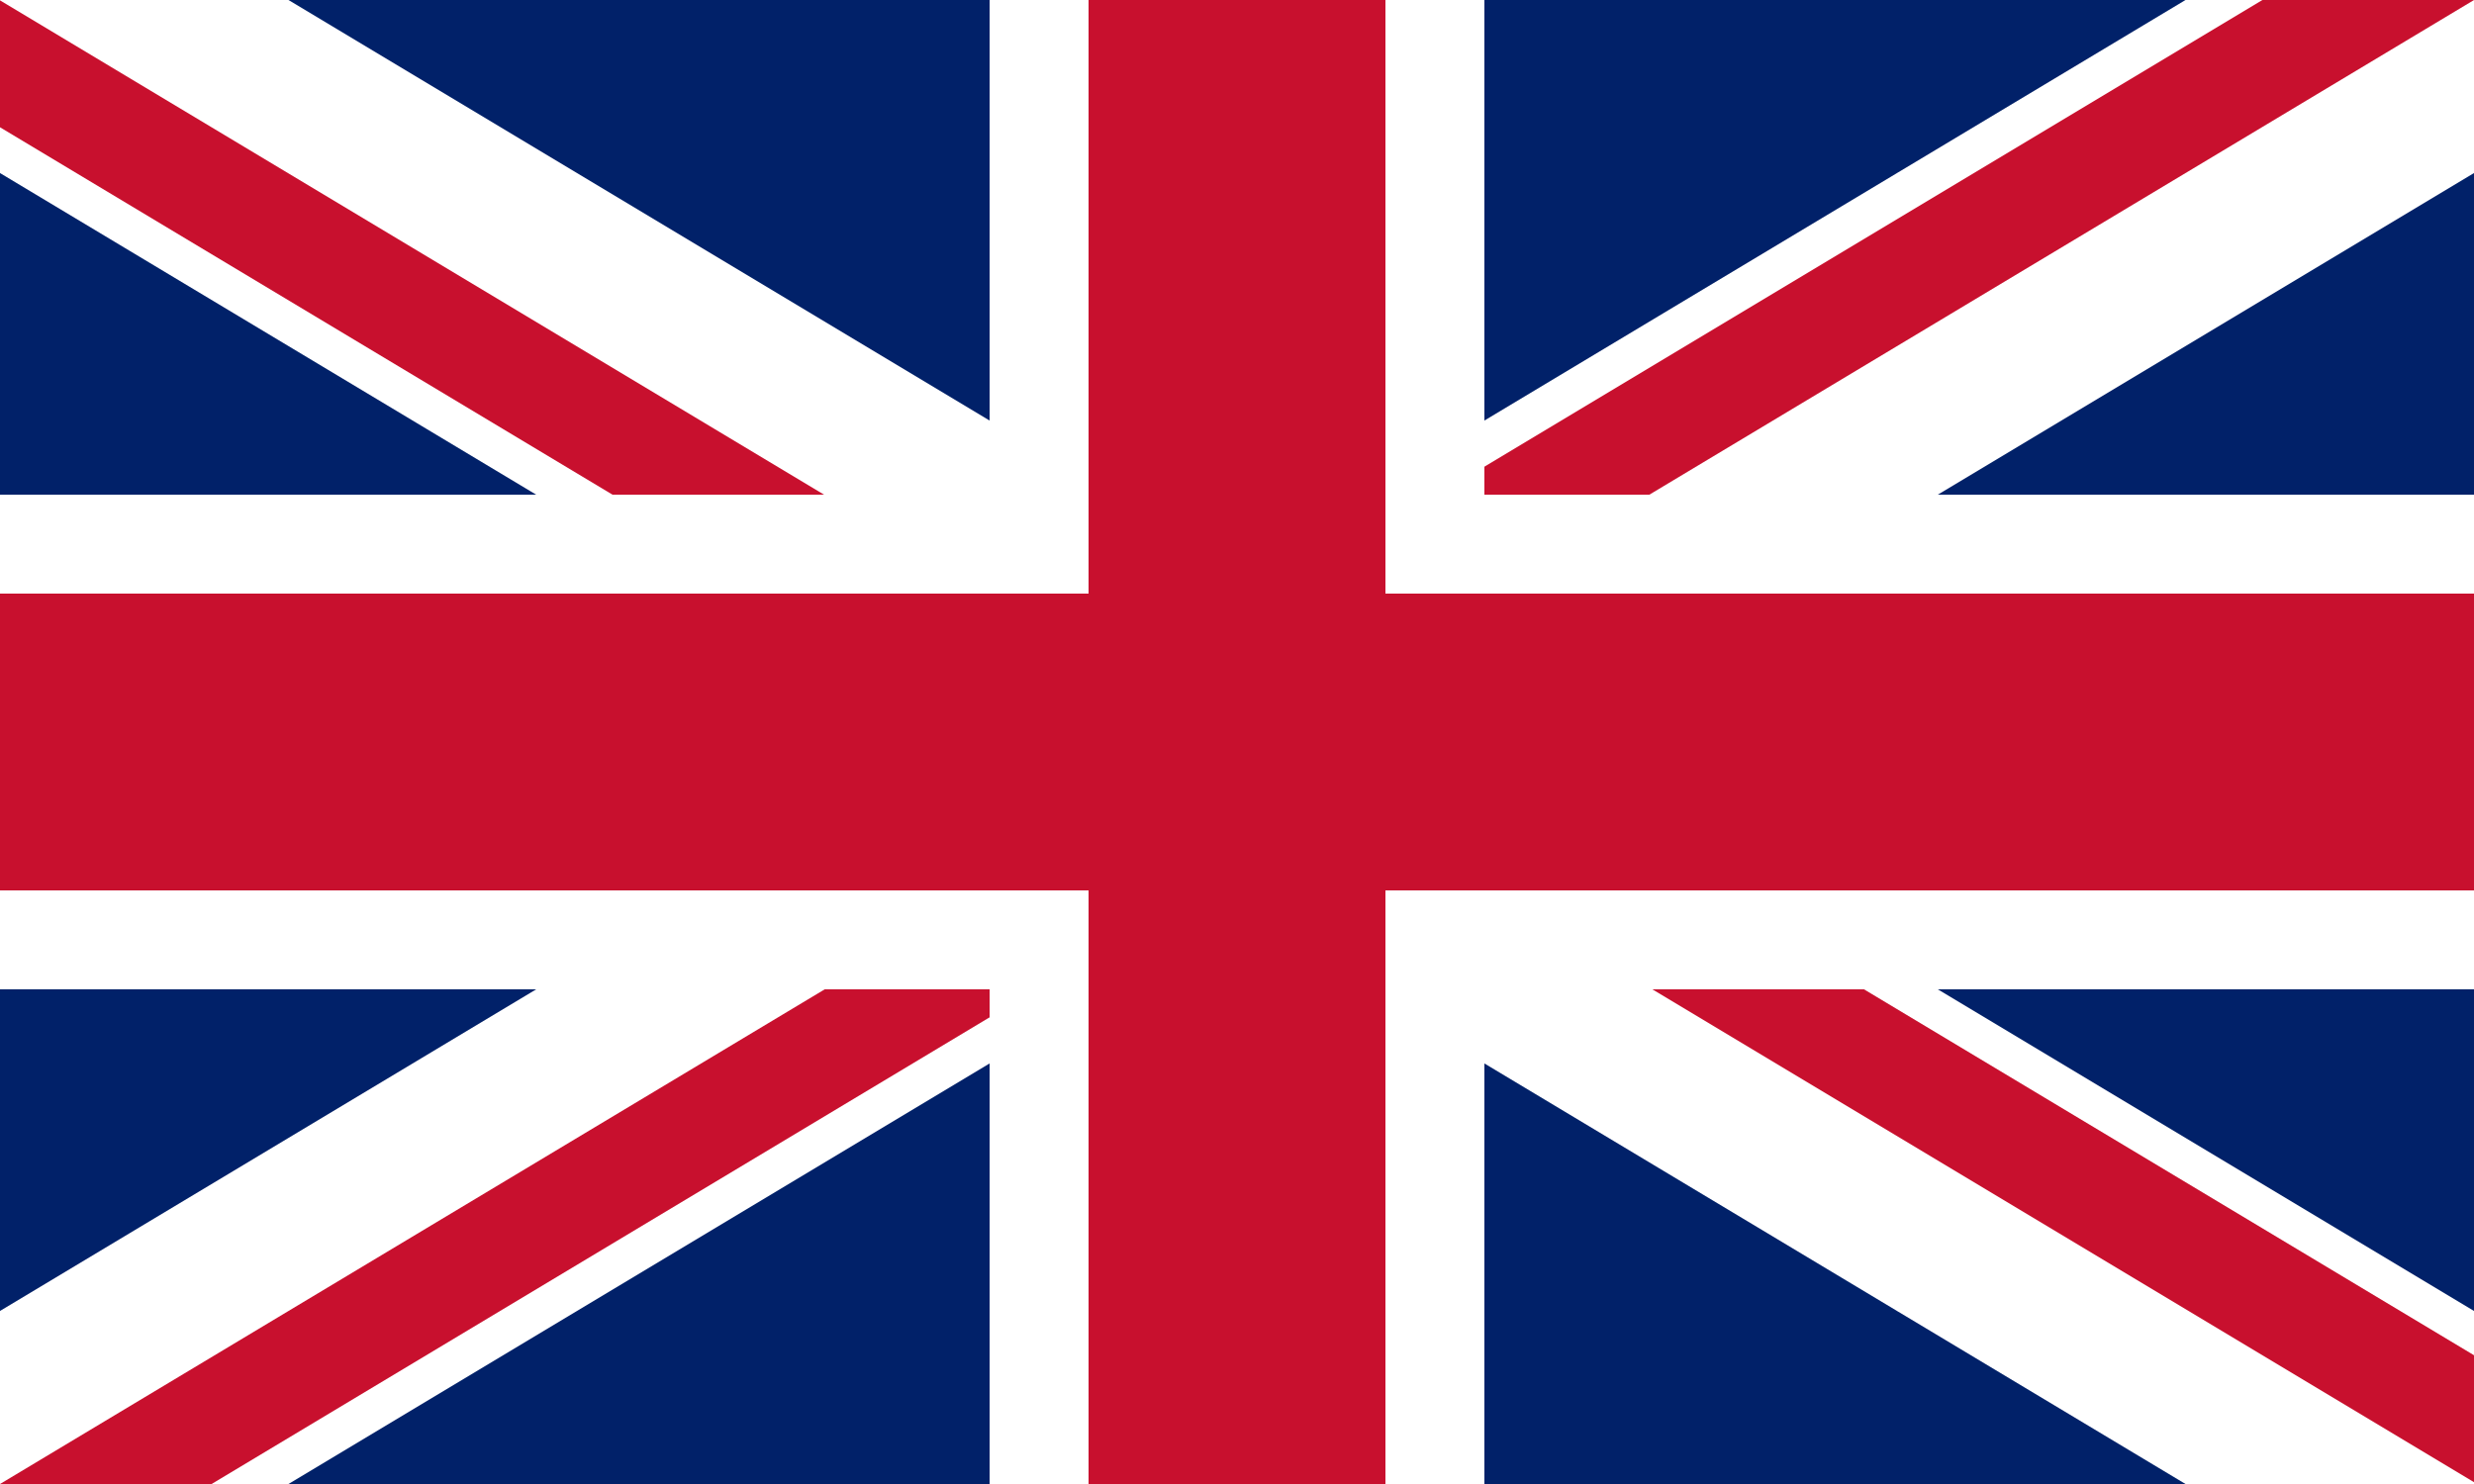<?xml version="1.0" encoding="utf-8"?>
<!-- Generator: Adobe Illustrator 21.0.2, SVG Export Plug-In . SVG Version: 6.00 Build 0) -->
<svg version="1.1" id="UK" xmlns="http://www.w3.org/2000/svg" xmlns:xlink="http://www.w3.org/1999/xlink" x="0px" y="0px"
	 viewBox="0 0 1000 600" style="enable-background:new 0 0 1000 600;" xml:space="preserve">
<style type="text/css">
	.st0{fill:#012169;}
	.st1{fill:#FFFFFF;}
	.st2{fill:#C8102E;}
</style>
<rect x="0" class="st0" width="1000" height="600"/>
<path class="st1" d="M1000,0c0,0-72.144,0-85.521,0c-4.864,0-24.691,0-31.098,0L500,230.029L116.619,0
	C92.591,0,0,0,0,0l-0.064,0.107L0,0.145v51.312v18.514l383.381,230.029L0,530.029V600h85.522
	h31.098L500,369.972L883.38,600H1000v-0.745v-51.313v-17.913L616.619,300L1000,69.972V0z"/>
<g>
	<path class="st2" d="M498.42,249.636h85.52L1000,0c0,0-72.144,0-85.521,0L498.42,249.636z"/>
	<polygon class="st2" points="501.579,350.365 416.059,350.365 0,600 85.522,600 	"/>
	<polygon class="st2" points="361.737,268.5 447.258,268.5 0,0.145 0,51.457 	"/>
	<polygon class="st2" points="553.742,331.5 1000,599.255 1000,547.942 639.262,331.5 	"/>
</g>
<polygon class="st1" points="600,200 600,0 580,0 560,0 440,0 420,0 400,0 400,200 0,200 0,220 0,240 0,360 0,380 
	0,400 400,400 400,600 420,600 440,600 560,600 580,600 600,600 600,400 1000,400 1000,380 
	1000,360 1000,240 1000,220 1000,200 "/>
<polygon class="st2" points="560,-0 440,-0 440,240 0,240 0,360 440,360 440,600 560,600 
	560,360 1000,360 1000,240 560,240 "/>
</svg>
